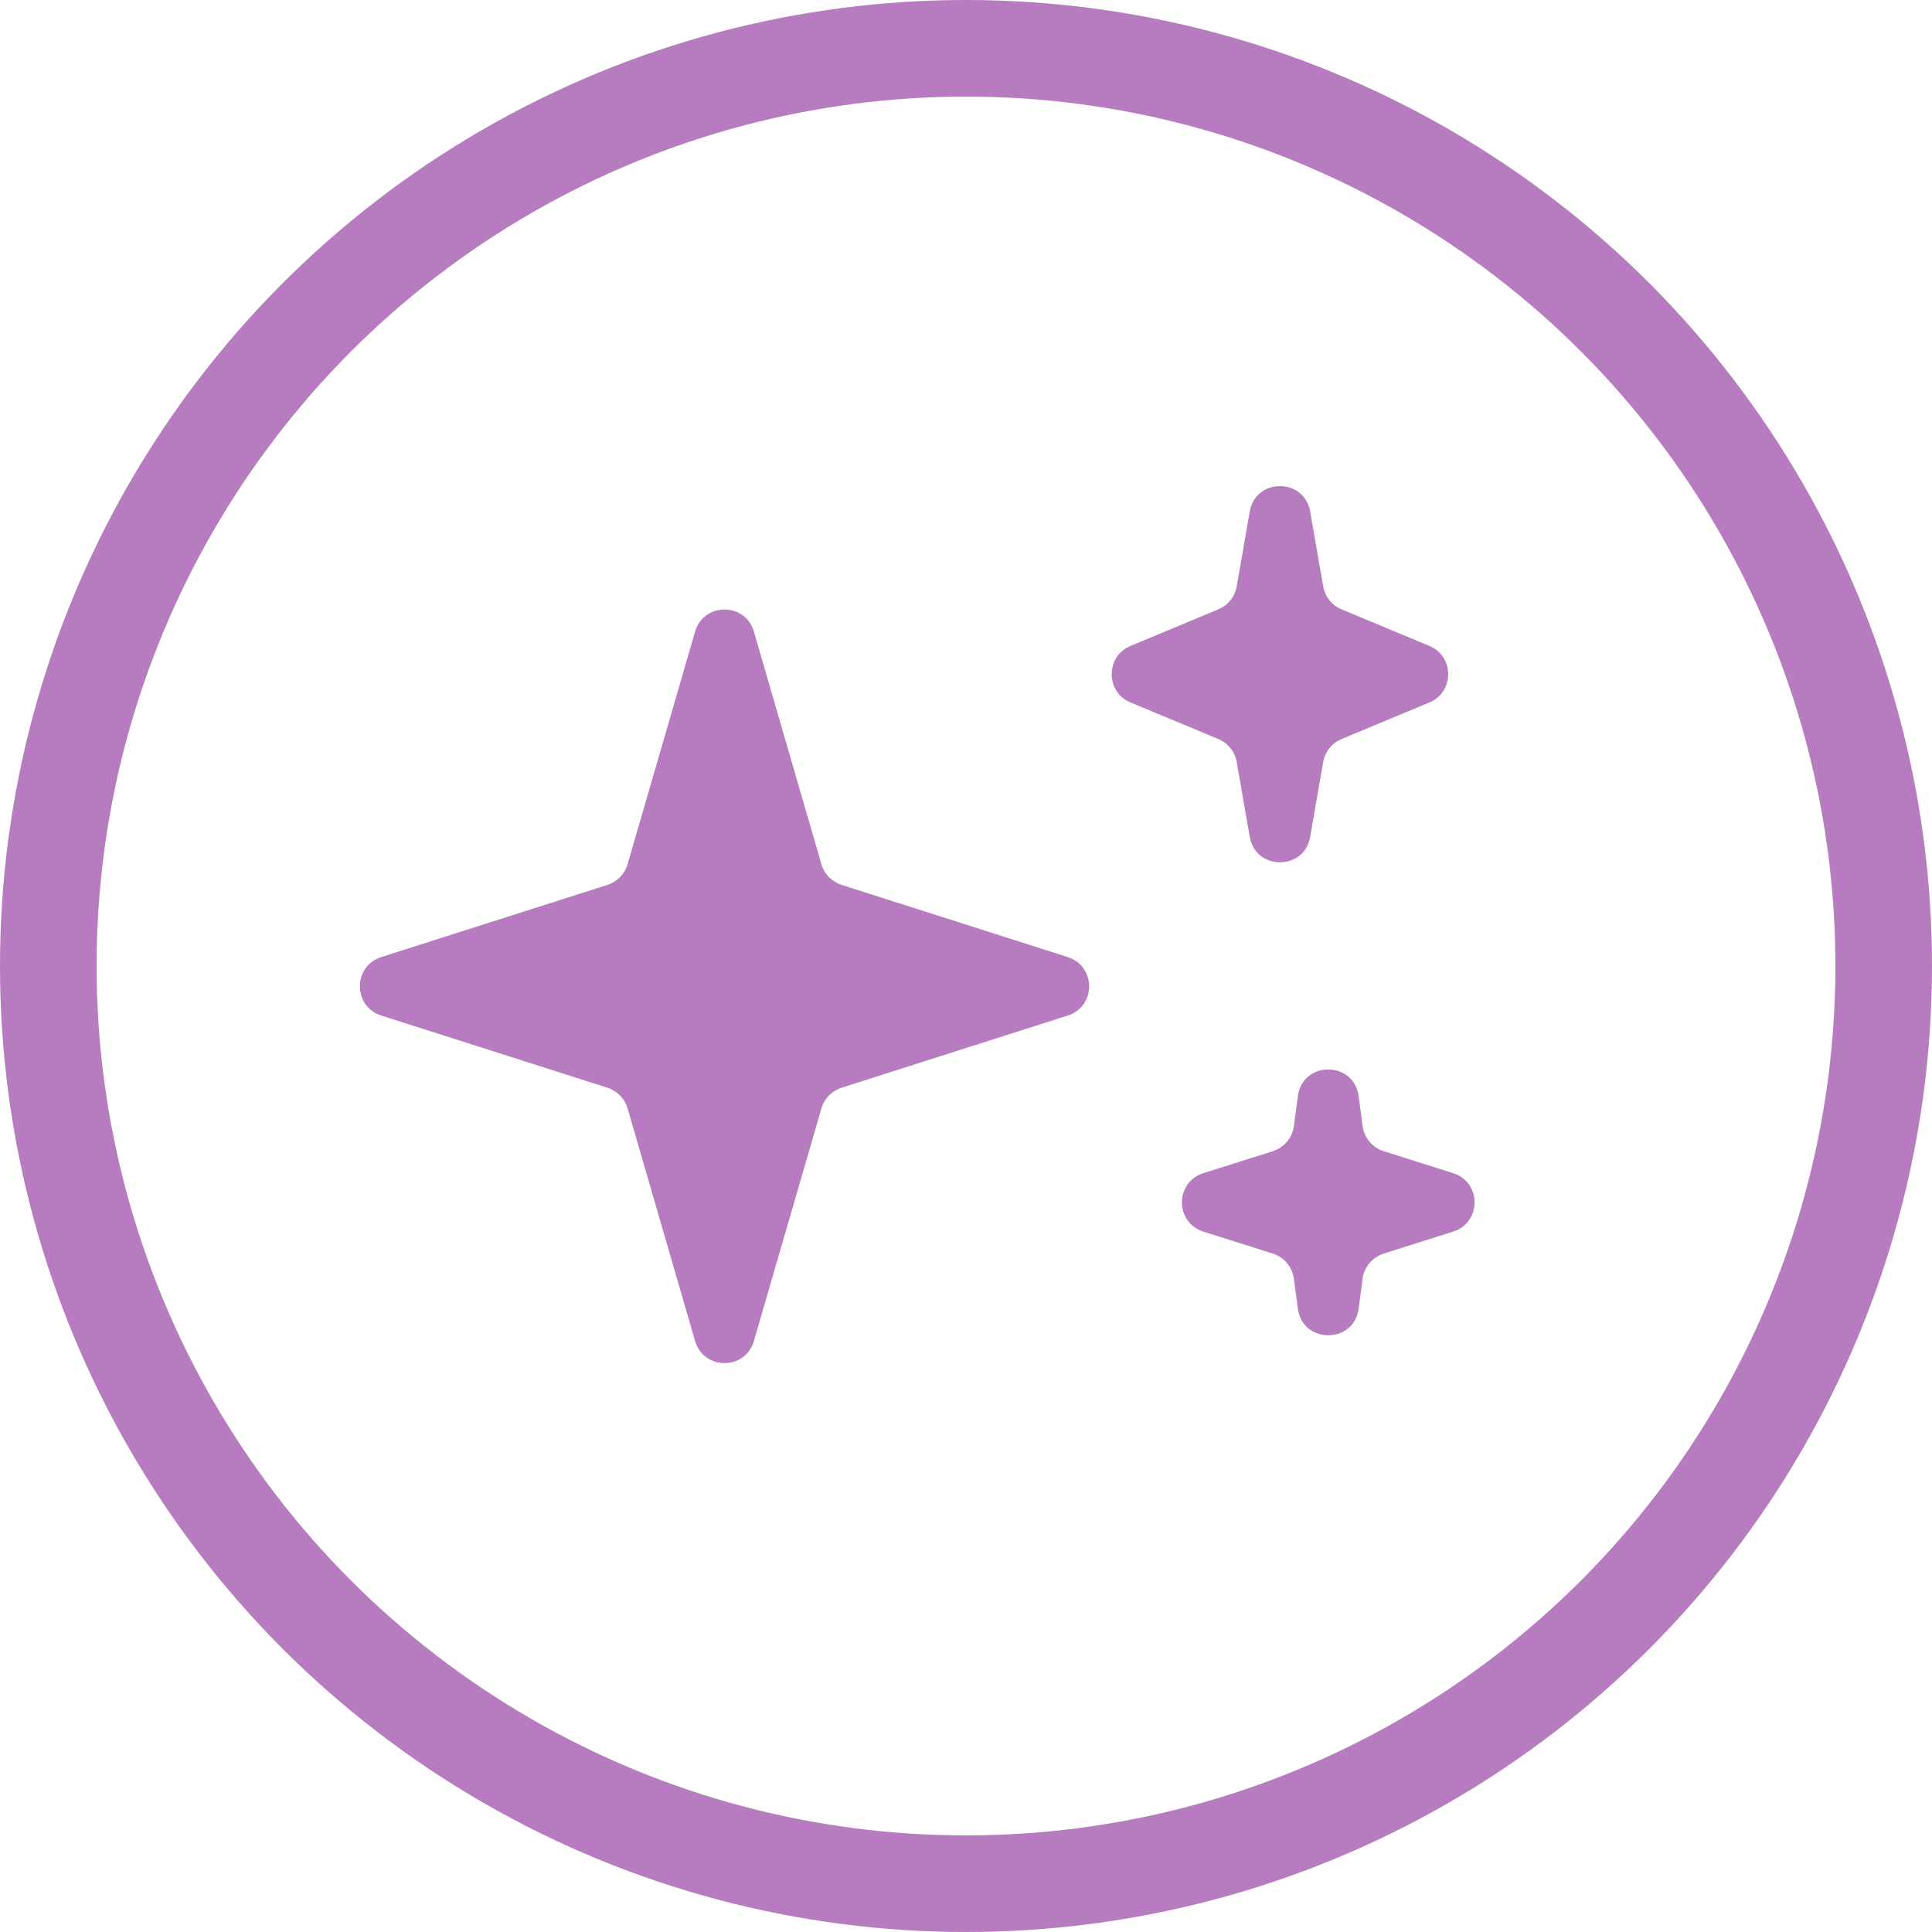 <?xml version="1.0" encoding="UTF-8"?>
<svg xmlns="http://www.w3.org/2000/svg" width="40" height="40" viewBox="0 0 40 40" fill="none">
  <path d="M14.391 13.077C14.568 12.467 15.432 12.467 15.609 13.077L17.006 17.892C17.065 18.095 17.221 18.255 17.422 18.32L22.108 19.816C22.696 20.004 22.696 20.837 22.108 21.025L17.422 22.521C17.221 22.586 17.065 22.746 17.006 22.949L15.609 27.764C15.432 28.374 14.568 28.374 14.391 27.764L12.994 22.949C12.935 22.746 12.779 22.586 12.578 22.521L7.892 21.025C7.304 20.837 7.304 20.004 7.892 19.816L12.578 18.32C12.779 18.255 12.935 18.095 12.994 17.892L14.391 13.077Z" fill="#B77BBF"></path>
  <path d="M25.875 10.59C25.997 9.889 27.003 9.889 27.125 10.59L27.395 12.139C27.432 12.353 27.576 12.533 27.776 12.616L29.593 13.373C30.114 13.59 30.114 14.328 29.593 14.544L27.776 15.301C27.576 15.384 27.432 15.564 27.395 15.778L27.125 17.328C27.003 18.028 25.997 18.028 25.875 17.328L25.605 15.778C25.568 15.564 25.424 15.384 25.224 15.301L23.407 14.544C22.886 14.328 22.886 13.59 23.407 13.373L25.224 12.616C25.424 12.533 25.568 12.353 25.605 12.139L25.875 10.59Z" fill="#B77BBF"></path>
  <path d="M26.871 22.694C26.968 21.959 28.032 21.959 28.129 22.694L28.211 23.313C28.243 23.557 28.414 23.761 28.649 23.835L30.086 24.289C30.677 24.476 30.677 25.312 30.086 25.499L28.649 25.954C28.414 26.028 28.243 26.231 28.211 26.475L28.129 27.094C28.032 27.829 26.968 27.829 26.871 27.094L26.789 26.475C26.757 26.231 26.586 26.028 26.351 25.954L24.914 25.499C24.323 25.312 24.323 24.476 24.914 24.289L26.351 23.835C26.586 23.761 26.757 23.557 26.789 23.313L26.871 22.694Z" fill="#B77BBF"></path>
  <circle cx="20" cy="20" r="19" stroke="#B77BBF" stroke-width="2"></circle>
</svg>
